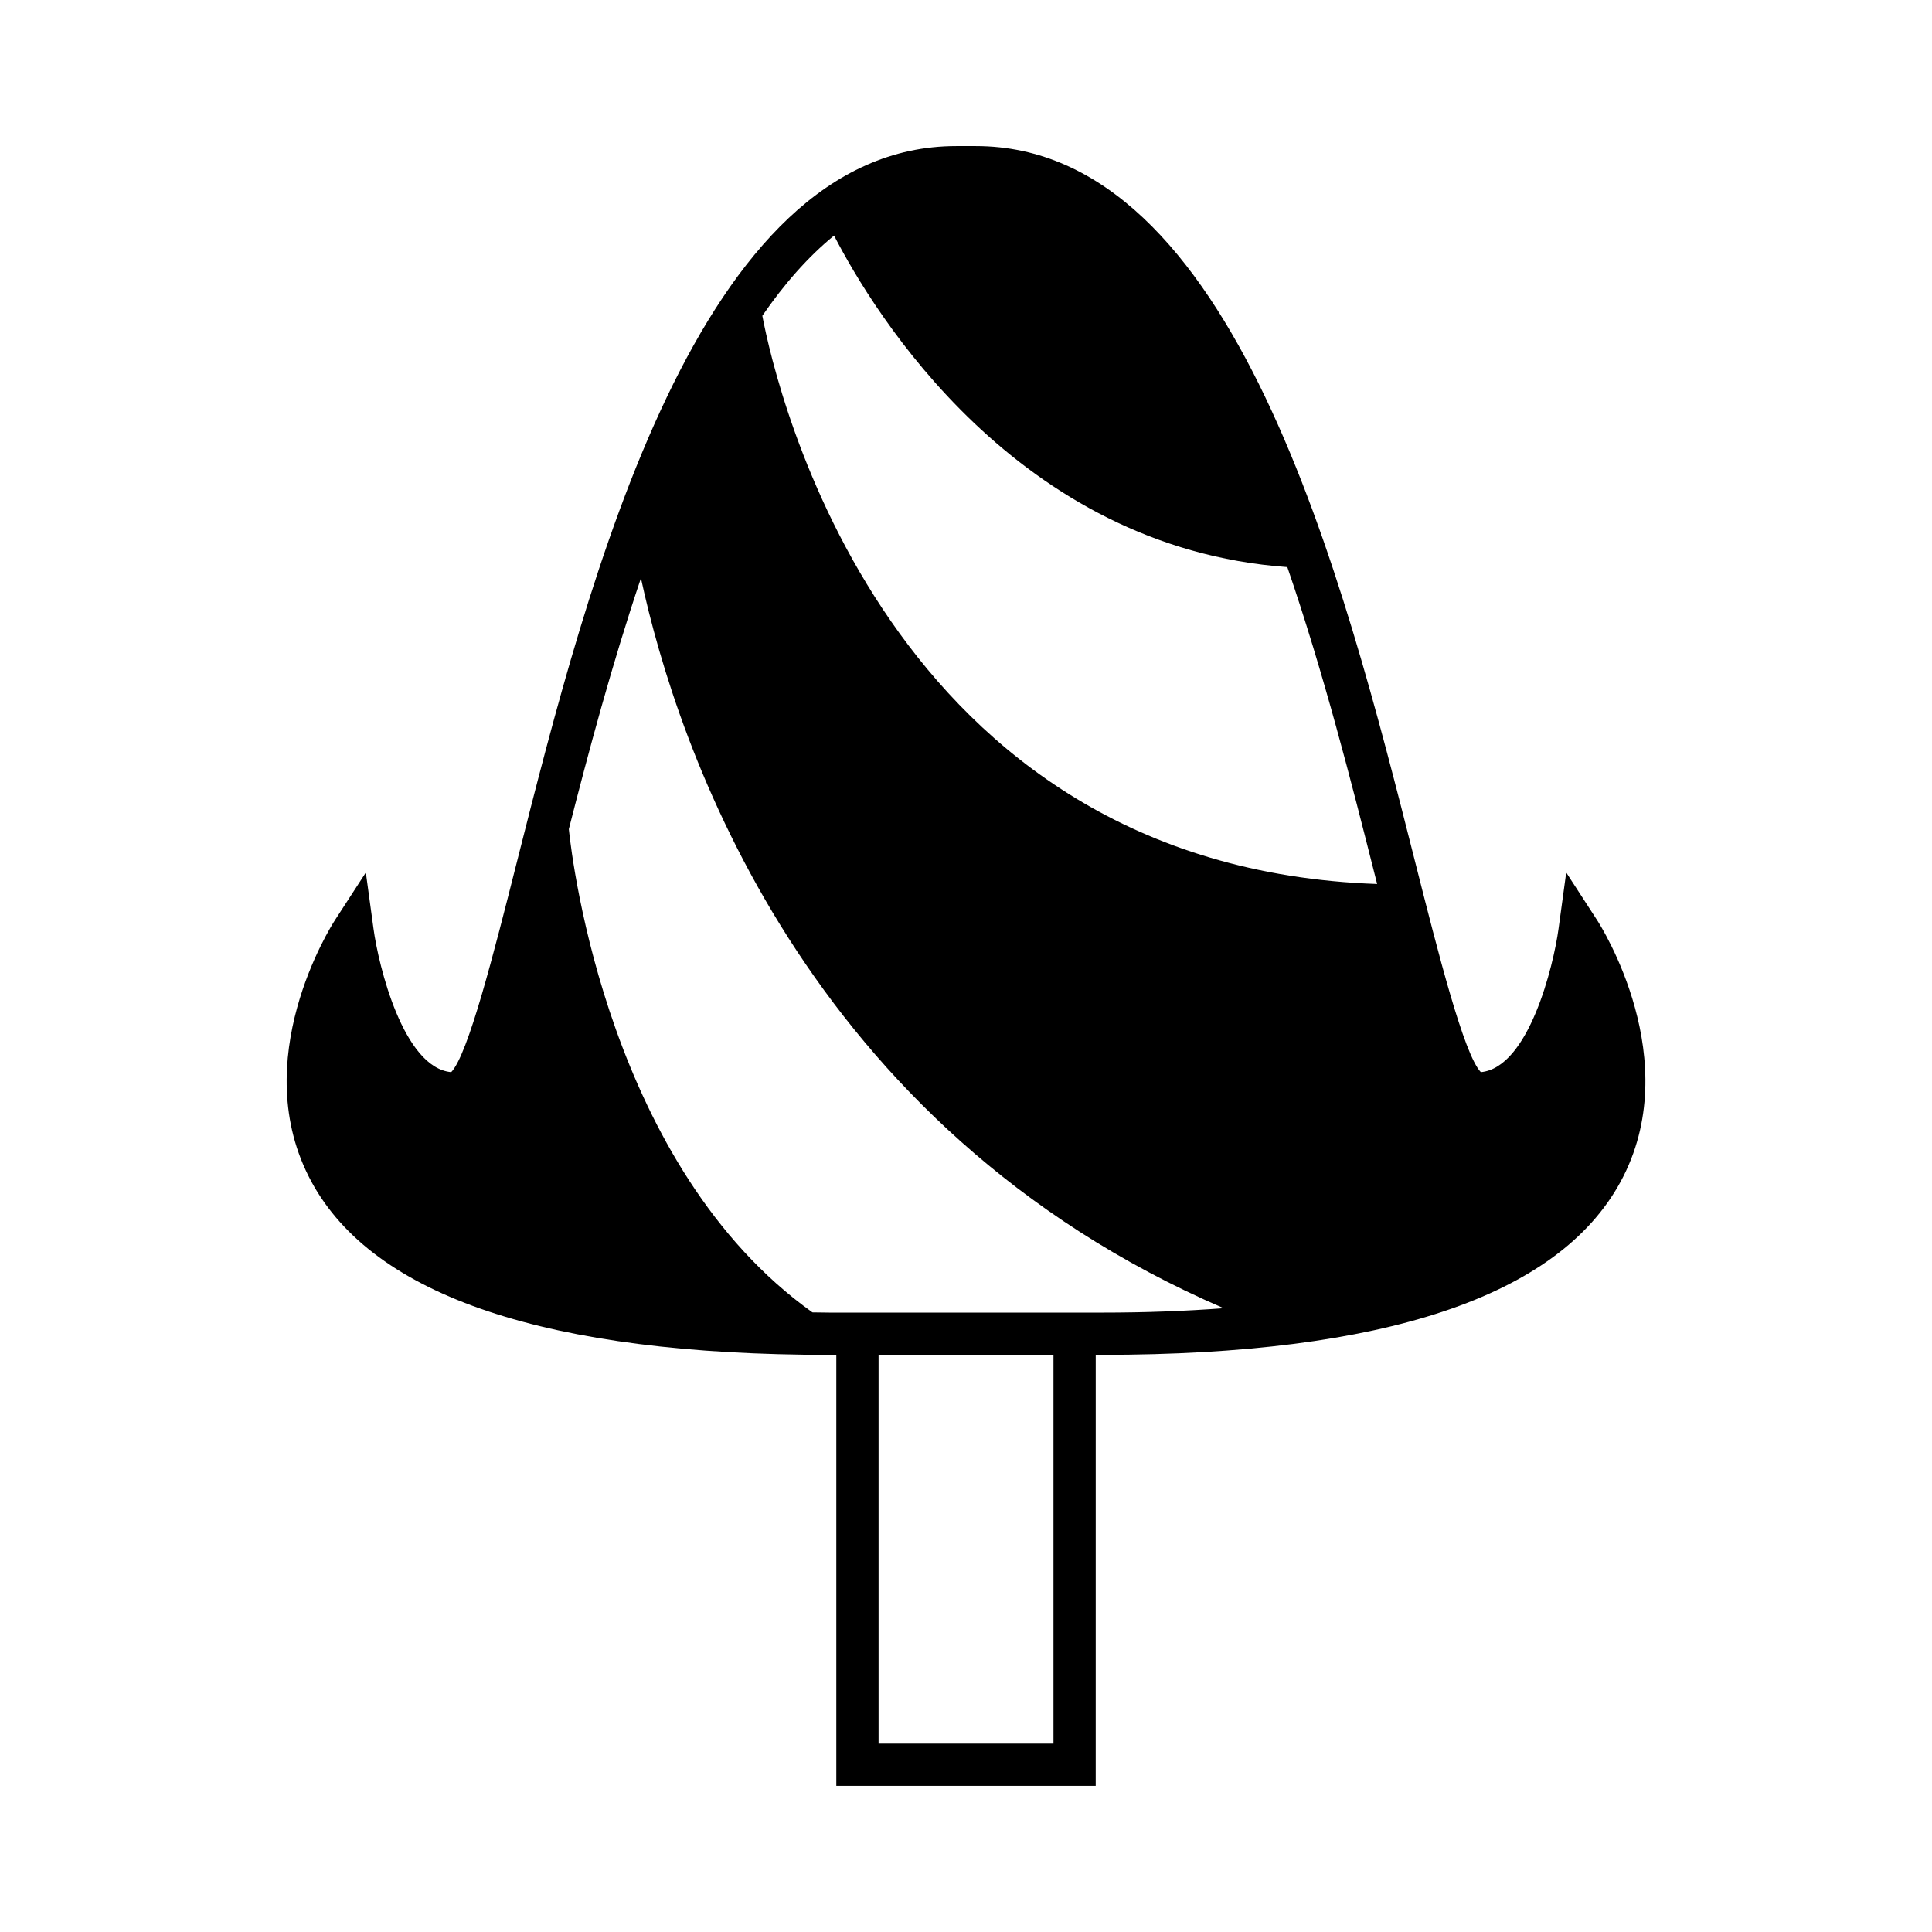 <?xml version="1.0" encoding="UTF-8"?>
<!-- Uploaded to: ICON Repo, www.iconrepo.com, Generator: ICON Repo Mixer Tools -->
<svg fill="#000000" width="800px" height="800px" version="1.1" viewBox="144 144 512 512" xmlns="http://www.w3.org/2000/svg">
 <path d="m226.55 457.2c16.535 30.43 62.73 45.855 137.3 45.855h1.781v114.22h68.742l0.004-114.23h1.781c74.566 0 120.76-15.426 137.3-45.855 17.465-32.137-5.215-67.805-6.188-69.305l-8.207-12.656-2.039 14.945c-1.312 9.645-7.871 36.789-20.586 37.953-4.488-4.637-11.316-31.625-17.363-55.523-19.129-75.617-48.035-189.89-116.48-189.89h-5.176c-68.441 0-97.352 114.28-116.48 189.89-6.047 23.898-12.875 50.891-17.363 55.523-12.715-1.164-19.273-28.312-20.586-37.953l-2.039-14.945-8.207 12.656c-0.969 1.504-23.652 37.168-6.188 69.309zm196.63 148.88h-46.352v-103.03h46.352zm-58.145-399.65c10.551 20.484 48.379 82.684 120.12 87.855 9.648 28.078 17.066 57.363 23.062 81.074 0.258 1.012 0.492 1.93 0.738 2.91-130.11-4.508-159.23-131.12-162.93-150.58 5.816-8.457 12.145-15.66 19.008-21.262zm-51.18 90.781c9.609 44.516 43.301 145.55 154.43 193.48-10.031 0.75-20.703 1.164-32.125 1.164h-72.309c-1.551 0-3.019-0.043-4.547-0.059-53.797-38.367-63.629-119.02-64.562-128.06 5.219-20.434 11.449-43.785 19.117-66.527z"/>
</svg>